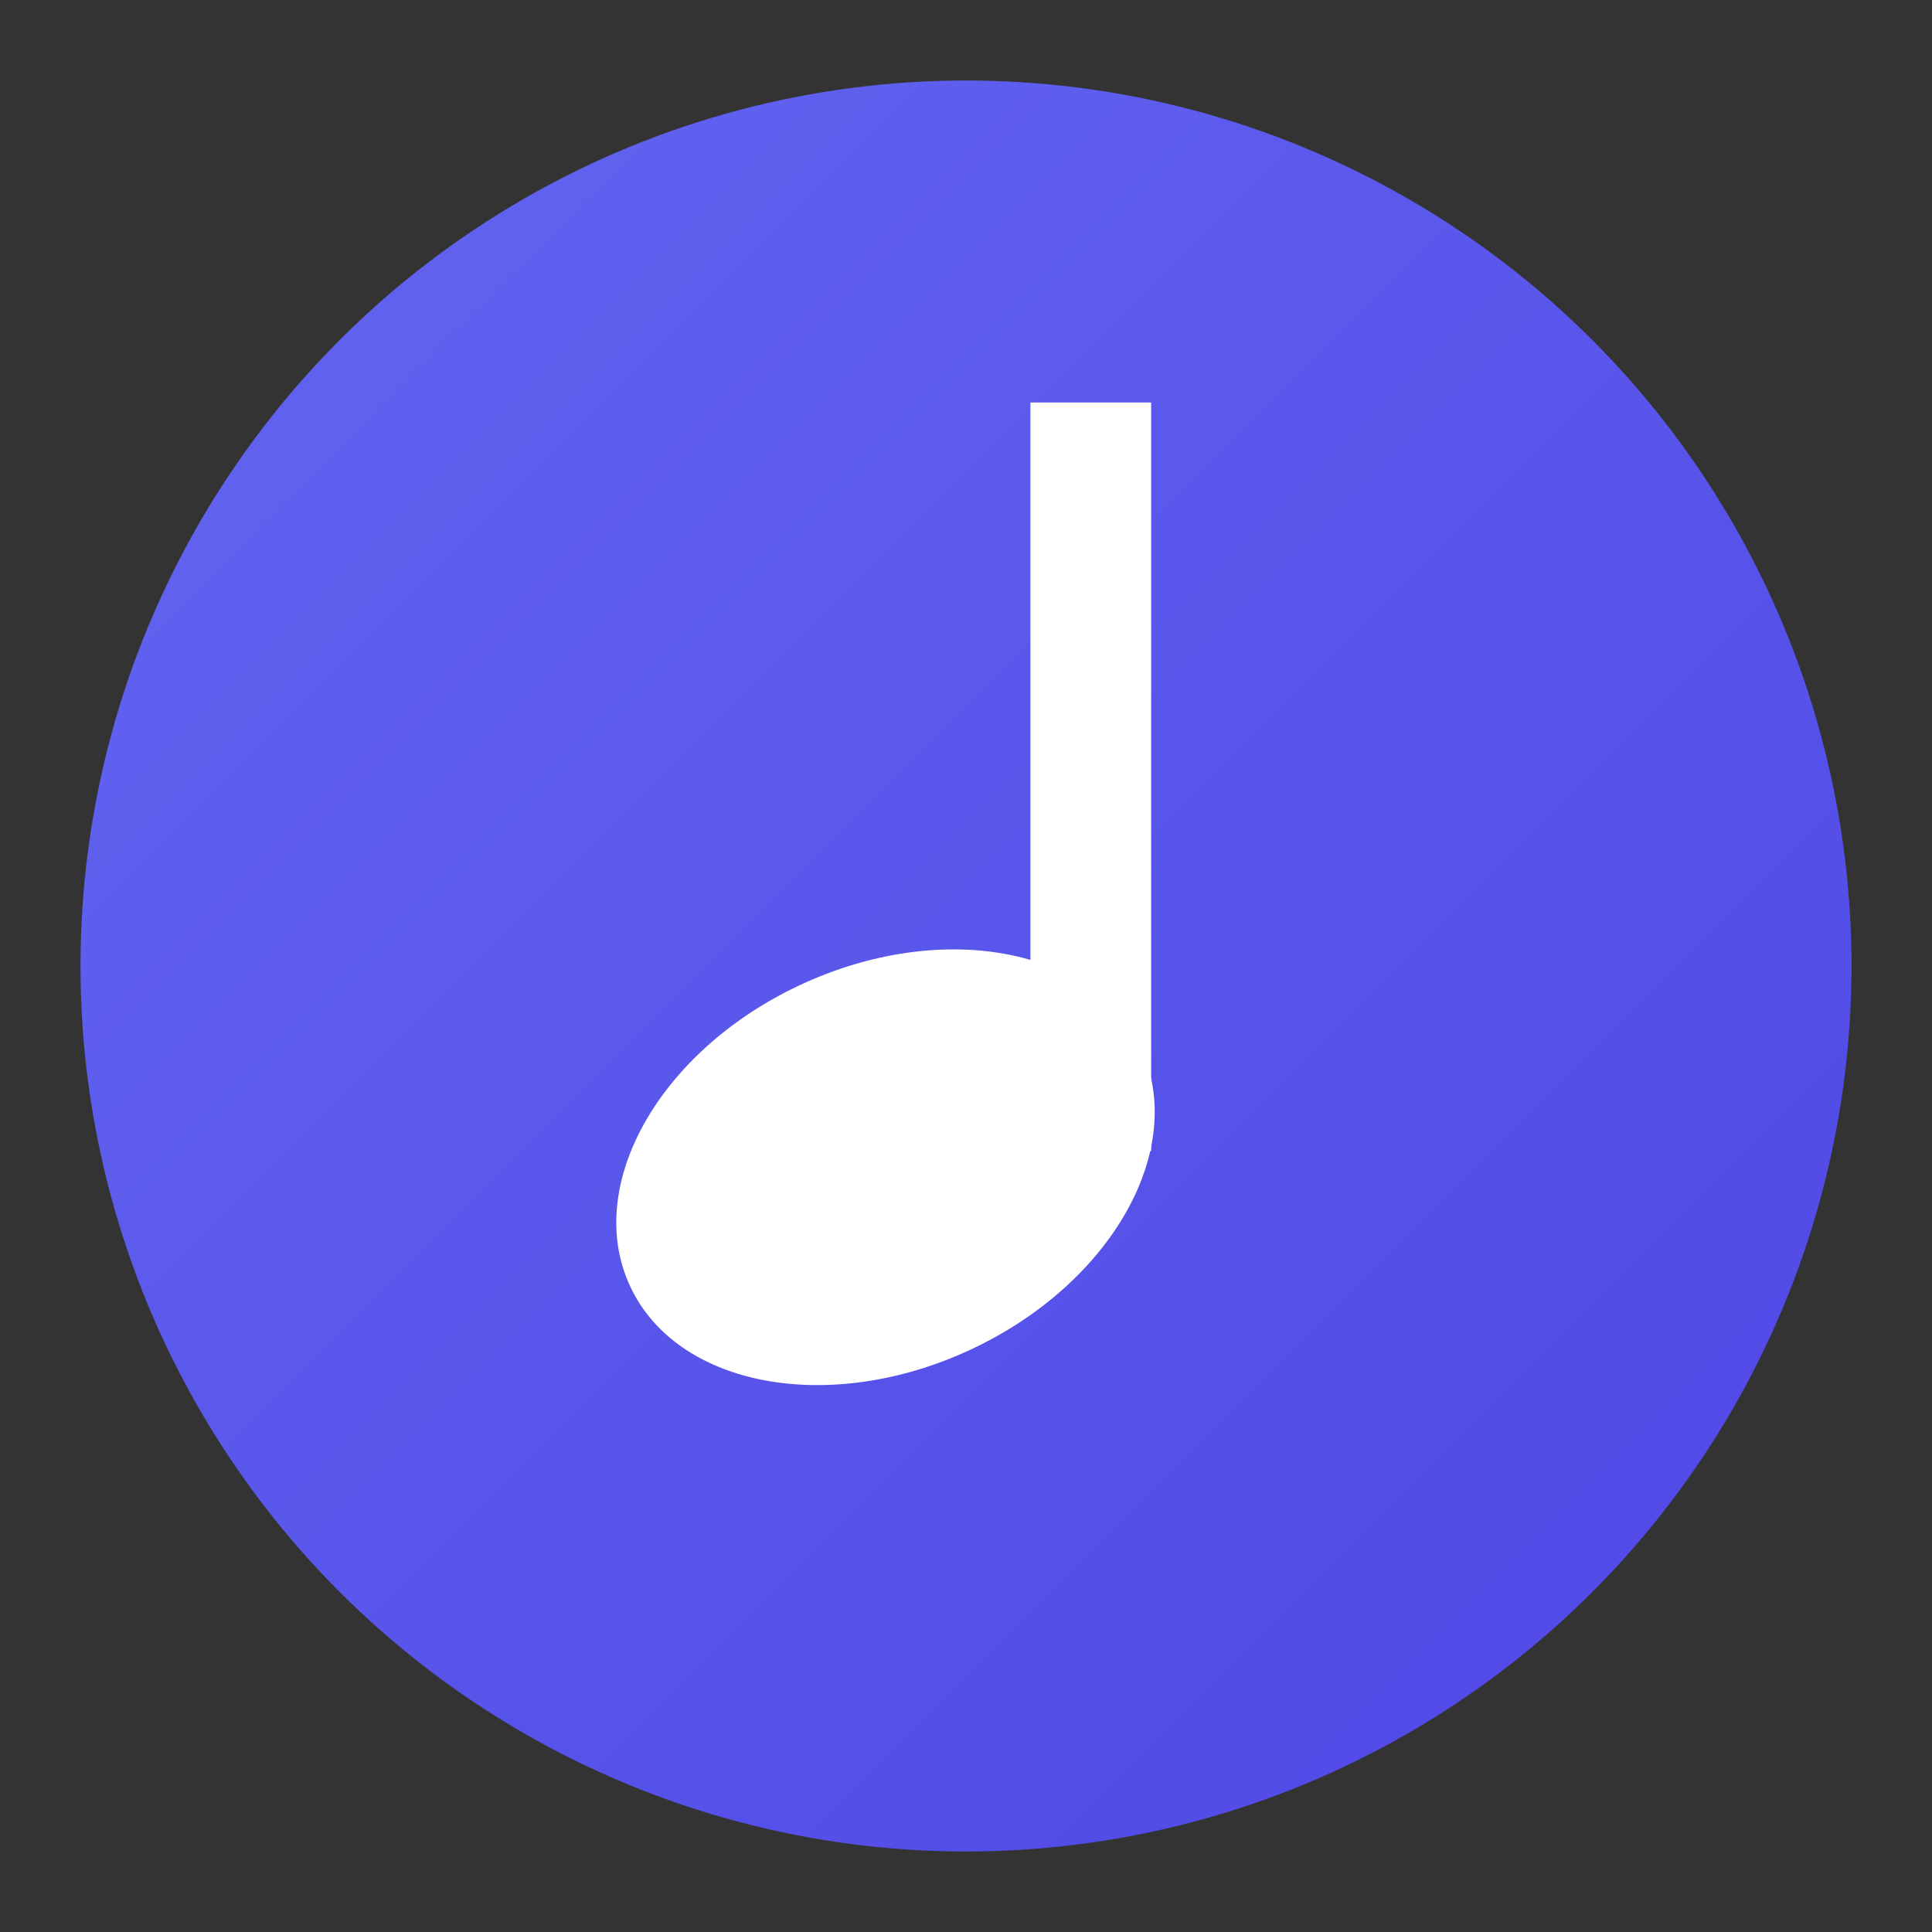 <svg xmlns="http://www.w3.org/2000/svg" viewBox="0 0 24 24" fill="none">
  <rect x="0" y="0" width="24" height="24" fill="#333333" stroke="none"/>
  <defs>
    <linearGradient id="noteGradient" x1="0%" y1="0%" x2="100%" y2="100%">
      <stop offset="0%" style="stop-color:#6366f1;stop-opacity:1" />
      <stop offset="100%" style="stop-color:#4f46e5;stop-opacity:1" />
    </linearGradient>
  </defs>
  <circle cx="12" cy="12" r="11" fill="url(#noteGradient)"/>
  <ellipse cx="11" cy="14.5" rx="3.5" ry="2.5" fill="white" transform="rotate(-25 11 14.5)"/>
  <rect x="12.8" y="5" width="1.5" height="9.3" fill="white"/>
</svg>
